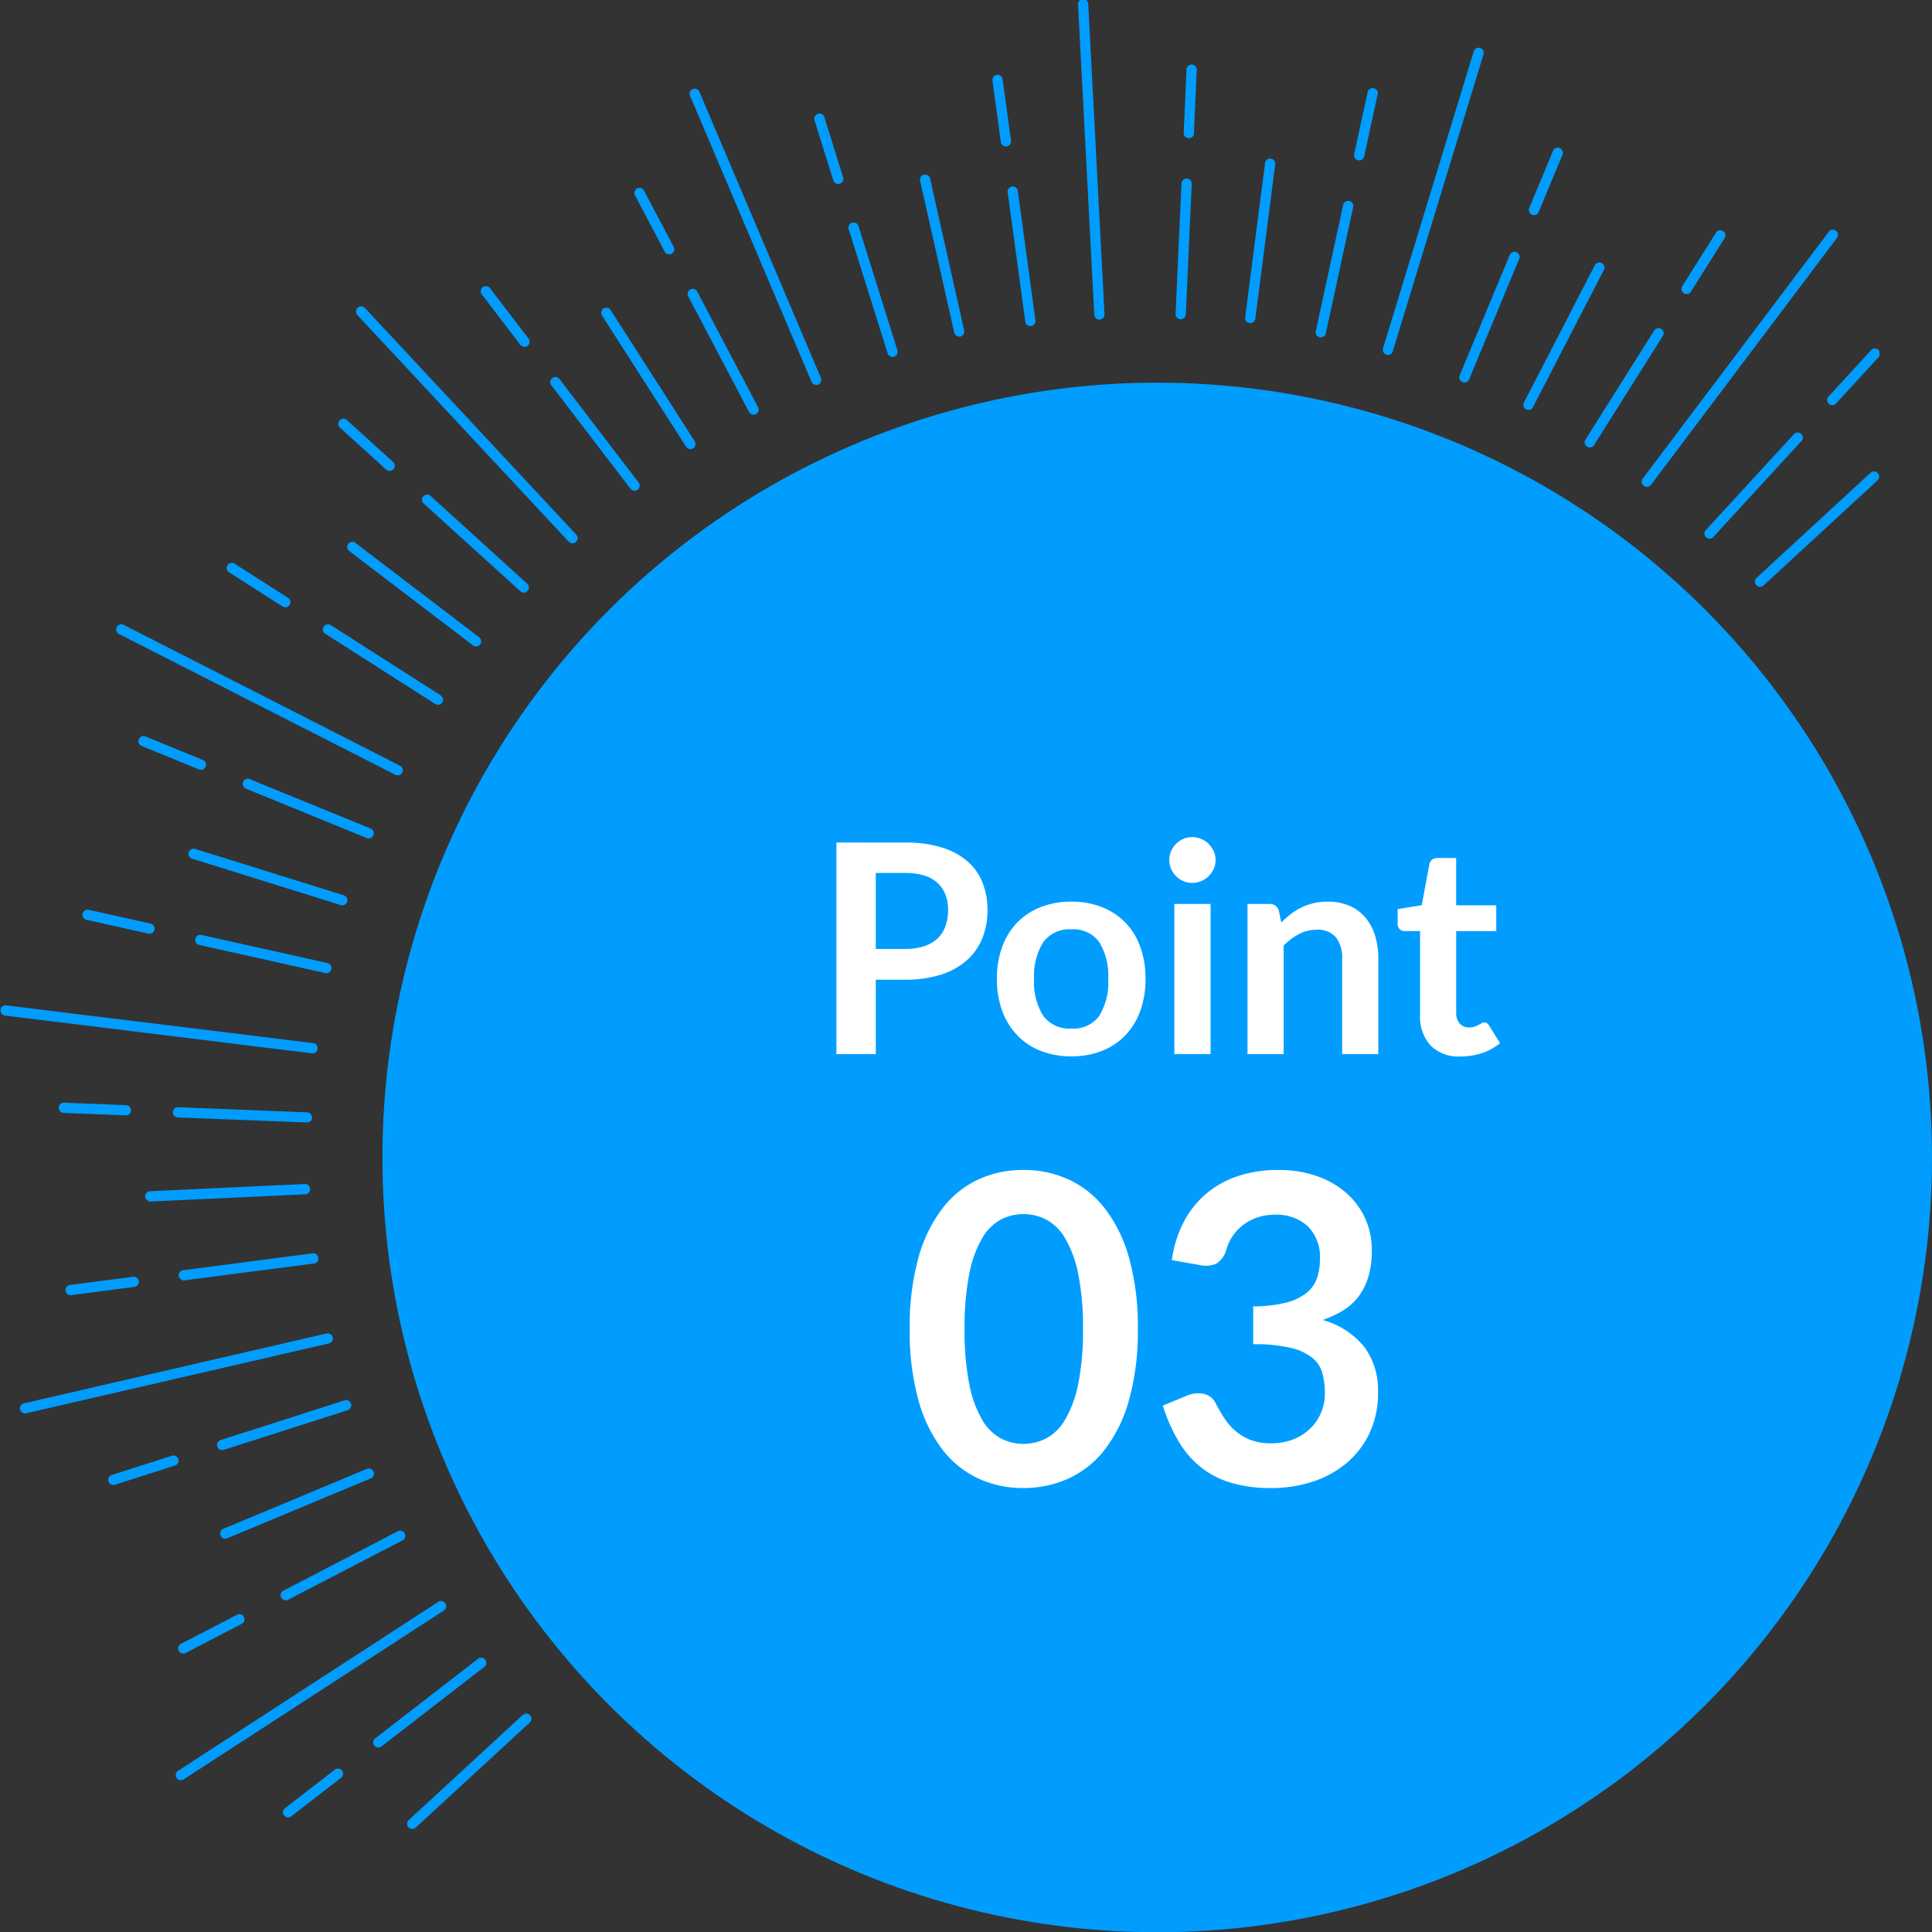 <svg xmlns="http://www.w3.org/2000/svg" xmlns:xlink="http://www.w3.org/1999/xlink" width="112.211" height="112.225" viewBox="0 0 112.211 112.225"><rect x="0" y="0" width="112.211" height="112.225" fill="#333333" stroke="none"/><defs><clipPath id="a"><rect width="109.158" height="106.225" transform="translate(0 0)" fill="none"/></clipPath></defs><g transform="translate(-219 -3061.9)"><circle cx="45" cy="45" r="45" transform="translate(241.211 3084.125)" fill="#009dfe"/><g transform="translate(219 3061.9)"><g clip-path="url(#a)"><path d="M33.453,31.474a.3.3,0,0,1-.424-.015L20.758,18.3a.3.3,0,0,1,.439-.41L33.47,31.052a.3.3,0,0,1-.017.422" fill="#009dfe"/><path d="M23.3,44.954a.3.3,0,0,1-.34.044L6.925,36.832A.3.3,0,1,1,7.2,36.3l16.03,8.172a.3.3,0,0,1,.069.483Z" fill="#009dfe"/><path d="M18.361,61.1a.3.3,0,0,1-.239.078L.261,58.981a.3.3,0,0,1,.074-.592l17.859,2.195a.3.3,0,0,1,.167.512" fill="#009dfe"/><path d="M19.244,77.953a.3.3,0,0,1-.136.072L1.573,82.071a.3.3,0,1,1-.133-.577l17.536-4.046a.3.3,0,0,1,.269.507Z" fill="#009dfe"/><path d="M25.839,93.49a.251.251,0,0,1-.038.035l-15.1,9.8a.3.3,0,1,1-.323-.5l15.091-9.8a.3.3,0,0,1,.365.467Z" fill="#009dfe"/><path d="M95.85,28.2a.3.3,0,0,1-.442-.4l10.831-14.371a.3.3,0,0,1,.475.358L95.885,28.165a.325.325,0,0,1-.035.039" fill="#009dfe"/><path d="M80.811,20.541a.3.3,0,0,1-.488-.3L85.582,3.026a.3.3,0,1,1,.568.174L80.891,20.411a.309.309,0,0,1-.08.13" fill="#009dfe"/><path d="M64.056,18.484a.3.3,0,0,1-.187.08.3.3,0,0,1-.312-.281L62.615.312a.3.3,0,1,1,.592-.031l.944,17.968a.3.3,0,0,1-.1.235" fill="#009dfe"/><path d="M47.61,22.28a.3.3,0,0,1-.085.055.3.3,0,0,1-.39-.157L40.1,5.615a.3.3,0,1,1,.544-.23l7.034,16.562a.3.3,0,0,1-.071.333" fill="#009dfe"/><path d="M18.035,65.112a.3.3,0,0,1-.214.08L10.286,64.9a.3.3,0,0,1,.021-.594l7.536.3a.3.3,0,0,1,.281.318.3.3,0,0,1-.09.2Z" fill="#009dfe"/><path d="M7.517,64.7a.3.3,0,0,1-.214.08l-3.641-.143a.3.3,0,0,1,.021-.594l3.643.143a.3.3,0,0,1,.281.318.3.3,0,0,1-.09.2" fill="#009dfe"/><path d="M20.312,81.837a.306.306,0,0,1-.111.065L13.02,84.2a.3.3,0,1,1-.181-.57h0l7.181-2.3a.3.3,0,0,1,.369.209.3.3,0,0,1-.077.292Z" fill="#009dfe"/><path d="M10.288,85.047a.306.306,0,0,1-.111.065L6.706,86.224a.3.3,0,1,1-.18-.569h0l3.468-1.108a.3.3,0,0,1,.368.209.3.3,0,0,1-.075.292" fill="#009dfe"/><path d="M28.173,96.775l-.02.019-5.963,4.615a.3.3,0,1,1-.362-.472l5.962-4.615a.3.3,0,0,1,.384.452Z" fill="#009dfe"/><path d="M19.85,103.218l-.021.02-2.881,2.23a.3.3,0,1,1-.362-.472l2.88-2.231a.3.3,0,0,1,.384.453" fill="#009dfe"/><path d="M92.534,25.914a.3.3,0,0,1-.456-.377L96.1,19.161a.3.3,0,0,1,.5.318l-4.023,6.376a.307.307,0,0,1-.049.059" fill="#009dfe"/><path d="M98.15,17.011a.3.3,0,0,1-.454-.375l1.944-3.082a.3.3,0,1,1,.5.318L98.2,16.952a.307.307,0,0,1-.049.059" fill="#009dfe"/><path d="M76.911,19.523a.3.3,0,0,1-.493-.28l1.6-7.373A.3.3,0,0,1,78.6,12L77,19.373a.3.3,0,0,1-.084.15" fill="#009dfe"/><path d="M79.144,9.237a.3.3,0,0,1-.495-.282L79.424,5.4a.3.3,0,1,1,.58.125l-.773,3.562a.3.3,0,0,1-.087.154" fill="#009dfe"/><path d="M60.045,18.861a.305.305,0,0,1-.162.076.3.3,0,0,1-.334-.255l-1.017-7.469a.3.3,0,1,1,.589-.079l1.016,7.47a.3.3,0,0,1-.092.257" fill="#009dfe"/><path d="M58.625,8.431a.3.3,0,0,1-.495-.178l-.492-3.608a.3.3,0,0,1,.589-.08l.493,3.608a.3.3,0,0,1-.1.258" fill="#009dfe"/><path d="M43.969,24.007a.269.269,0,0,1-.065.045.3.3,0,0,1-.4-.125l-3.511-6.672a.3.3,0,1,1,.526-.275l3.511,6.672a.3.3,0,0,1-.06.355" fill="#009dfe"/><path d="M39.068,14.693a.269.269,0,0,1-.065.045.3.3,0,0,1-.4-.125l-1.7-3.223a.3.3,0,1,1,.525-.276l1.7,3.224a.3.3,0,0,1-.06.355" fill="#009dfe"/><path d="M30.622,34.342a.3.3,0,0,1-.4,0l-5.582-5.069a.3.3,0,1,1,.4-.44L30.62,33.9a.3.3,0,0,1,.02.42Z" fill="#009dfe"/><path d="M22.833,27.267a.3.3,0,0,1-.405.006l-2.7-2.451a.3.3,0,0,1,.4-.444l2.7,2.451a.3.3,0,0,1,.026.418Z" fill="#009dfe"/><path d="M21.616,48.617a.3.3,0,0,1-.315.058L14.322,45.82a.3.3,0,1,1,.226-.55l6.981,2.853a.3.3,0,0,1,.089.492Z" fill="#009dfe"/><path d="M11.878,44.629a.3.3,0,0,1-.321.059L8.187,43.31a.3.3,0,0,1,.226-.55l3.371,1.38a.3.3,0,0,1,.158.394.314.314,0,0,1-.068.1Z" fill="#009dfe"/><path d="M18.4,73.307a.3.3,0,0,1-.16.077l-7.476.972a.3.3,0,1,1-.08-.588l7.477-.975a.3.3,0,0,1,.241.512Z" fill="#009dfe"/><path d="M7.969,74.666a.3.3,0,0,1-.163.077l-3.612.47a.3.3,0,1,1-.079-.587l3.613-.471a.3.3,0,0,1,.242.512Z" fill="#009dfe"/><path d="M23.462,89.41a.344.344,0,0,1-.066.047L16.7,92.93a.3.3,0,0,1-.273-.528l6.691-3.474a.3.3,0,0,1,.339.481Z" fill="#009dfe"/><path d="M14.12,94.259a.344.344,0,0,1-.066.047L10.82,95.984a.3.3,0,1,1-.273-.527l3.232-1.679a.3.3,0,0,1,.34.481Z" fill="#009dfe"/><path d="M99.479,31.225a.3.3,0,0,1-.422-.419l5.1-5.552a.3.3,0,1,1,.437.4l-5.1,5.553Z" fill="#009dfe"/><path d="M106.6,23.473a.3.3,0,0,1-.421-.418l2.465-2.683a.3.3,0,1,1,.438.4l-2.466,2.684Z" fill="#009dfe"/><path d="M85.254,22.139a.3.3,0,0,1-.477-.332l2.894-6.962a.3.3,0,1,1,.548.229l-2.893,6.961a.3.3,0,0,1-.072.1" fill="#009dfe"/><path d="M89.293,12.419a.3.3,0,0,1-.477-.332l1.4-3.363a.3.3,0,0,1,.549.227l-1.4,3.364a.3.3,0,0,1-.072.1" fill="#009dfe"/><path d="M68.778,18.465a.3.3,0,0,1-.5-.228l.341-7.534a.3.3,0,1,1,.593.02l-.338,7.538a.3.3,0,0,1-.094.2" fill="#009dfe"/><path d="M69.25,7.951a.3.3,0,0,1-.5-.228l.162-3.639a.3.3,0,1,1,.593.021l-.162,3.639a.3.3,0,0,1-.091.207" fill="#009dfe"/><path d="M52.041,20.649a.293.293,0,0,1-.113.066.3.3,0,0,1-.376-.2l-2.257-7.192a.3.3,0,1,1,.572-.179l2.255,7.2a.3.3,0,0,1-.081.306" fill="#009dfe"/><path d="M48.887,10.606a.293.293,0,0,1-.113.066.3.3,0,0,1-.376-.2L47.311,7a.3.3,0,1,1,.572-.178L48.968,10.3a.3.3,0,0,1-.081.306" fill="#009dfe"/><path d="M37.059,28.424l-.021.02a.3.3,0,0,1-.416-.055l-4.58-5.984a.3.3,0,1,1,.47-.367l4.579,5.986a.3.3,0,0,1-.032.4" fill="#009dfe"/><path d="M30.662,20.066l-.021.02a.3.3,0,0,1-.416-.055l-2.216-2.9a.3.3,0,1,1,.473-.36L30.7,19.668a.3.3,0,0,1-.034.4" fill="#009dfe"/><path d="M25.64,40.855a.3.3,0,0,1-.362.033l-6.355-4.059a.3.3,0,1,1,.323-.5L25.6,40.389a.3.3,0,0,1,.086.415.275.275,0,0,1-.044.052Z" fill="#009dfe"/><path d="M16.773,35.192a.3.3,0,0,1-.366.03l-3.07-1.961a.3.3,0,1,1,.323-.5l3.067,1.958a.3.3,0,0,1,.093.414.285.285,0,0,1-.047.057" fill="#009dfe"/><path d="M19.163,56.443a.3.3,0,0,1-.267.073l-7.359-1.641a.3.3,0,0,1,.128-.582l7.36,1.643a.3.3,0,0,1,.221.362.3.3,0,0,1-.083.145" fill="#009dfe"/><path d="M8.889,54.152a.3.3,0,0,1-.267.073l-3.556-.793a.3.3,0,1,1,.128-.581l3.556.792a.3.3,0,0,1,.221.363.316.316,0,0,1-.083.145Z" fill="#009dfe"/><path d="M27.853,37.467a.3.3,0,0,1-.382.018l-7.154-5.456a.3.3,0,1,1,.36-.473l7.154,5.457a.3.3,0,0,1,.051.421.228.228,0,0,1-.029.033" fill="#009dfe"/><path d="M20.083,52.5a.3.3,0,0,1-.291.066L11.2,49.886a.3.3,0,1,1,.177-.566L19.969,52a.3.3,0,0,1,.114.5" fill="#009dfe"/><path d="M17.922,69.286a.3.3,0,0,1-.189.079l-8.984.421a.3.3,0,1,1-.03-.6l8.987-.419a.3.3,0,0,1,.217.513Z" fill="#009dfe"/><path d="M21.634,85.8a.294.294,0,0,1-.091.06l-8.3,3.464a.3.3,0,1,1-.229-.548l8.3-3.467a.3.3,0,0,1,.32.49Z" fill="#009dfe"/><path d="M30.768,100.045h0l-6.618,6.1a.3.3,0,0,1-.41-.439l6.619-6.1a.3.3,0,1,1,.409.439" fill="#009dfe"/><path d="M109.048,27.9h0l-6.618,6.1a.3.3,0,0,1-.41-.439l6.619-6.1a.3.3,0,1,1,.409.439" fill="#009dfe"/><path d="M88.979,23.733a.3.3,0,0,1-.469-.356l4.131-8a.3.3,0,0,1,.528.274l-4.132,7.993a.3.3,0,0,1-.058.084" fill="#009dfe"/><path d="M72.82,18.688a.3.3,0,0,1-.5-.254l1.149-8.925a.3.3,0,1,1,.59.077l-1.149,8.923a.3.3,0,0,1-.093.179" fill="#009dfe"/><path d="M55.915,19.474a.292.292,0,0,1-.138.072.3.3,0,0,1-.354-.224L53.45,10.544a.3.3,0,1,1,.58-.13L56,19.192a.3.3,0,0,1-.087.282" fill="#009dfe"/><path d="M40.3,26a.341.341,0,0,1-.039.037.3.3,0,0,1-.411-.089l-4.859-7.58a.3.3,0,1,1,.5-.32l4.856,7.574A.3.3,0,0,1,40.3,26" fill="#009dfe"/></g></g><g transform="translate(-174.789 497.125)"><path d="M5.363-6.111a3.445,3.445,0,0,0,1.1-.157,2.077,2.077,0,0,0,.778-.45A1.824,1.824,0,0,0,7.7-7.433a2.733,2.733,0,0,0,.153-.939A2.478,2.478,0,0,0,7.7-9.265a1.764,1.764,0,0,0-.459-.68,2.042,2.042,0,0,0-.774-.429,3.659,3.659,0,0,0-1.105-.149H3.655v4.412Zm0-6.179A7.015,7.015,0,0,1,7.5-12a4.106,4.106,0,0,1,1.487.807,3.2,3.2,0,0,1,.871,1.241,4.275,4.275,0,0,1,.285,1.581,4.368,4.368,0,0,1-.3,1.636A3.4,3.4,0,0,1,8.95-5.457a4.149,4.149,0,0,1-1.492.833,6.663,6.663,0,0,1-2.1.3H3.655V0H1.368V-12.291Zm9.656,3.434a4.755,4.755,0,0,1,1.764.315,3.864,3.864,0,0,1,1.36.892,3.92,3.92,0,0,1,.871,1.411,5.367,5.367,0,0,1,.306,1.862,5.394,5.394,0,0,1-.306,1.87,4.006,4.006,0,0,1-.871,1.419,3.808,3.808,0,0,1-1.36.9,4.755,4.755,0,0,1-1.764.315,4.813,4.813,0,0,1-1.776-.315,3.8,3.8,0,0,1-1.364-.9A4.056,4.056,0,0,1,11-2.507a5.327,5.327,0,0,1-.31-1.87A5.3,5.3,0,0,1,11-6.239a3.968,3.968,0,0,1,.875-1.411,3.856,3.856,0,0,1,1.364-.892A4.813,4.813,0,0,1,15.019-8.857Zm0,7.37a1.847,1.847,0,0,0,1.611-.731,3.665,3.665,0,0,0,.523-2.142,3.707,3.707,0,0,0-.523-2.15,1.838,1.838,0,0,0-1.611-.74,1.875,1.875,0,0,0-1.636.744,3.665,3.665,0,0,0-.531,2.146,3.623,3.623,0,0,0,.531,2.138A1.883,1.883,0,0,0,15.019-1.487ZM23.1-8.721V0H20.995V-8.721Zm.289-2.542a1.2,1.2,0,0,1-.111.51,1.4,1.4,0,0,1-.293.417,1.4,1.4,0,0,1-.429.285,1.317,1.317,0,0,1-.527.106,1.266,1.266,0,0,1-.514-.106,1.362,1.362,0,0,1-.421-.285,1.377,1.377,0,0,1-.285-.417,1.237,1.237,0,0,1-.106-.51,1.317,1.317,0,0,1,.106-.527,1.349,1.349,0,0,1,.285-.425,1.362,1.362,0,0,1,.421-.285,1.266,1.266,0,0,1,.514-.106,1.317,1.317,0,0,1,.527.106,1.4,1.4,0,0,1,.429.285,1.371,1.371,0,0,1,.293.425A1.273,1.273,0,0,1,23.392-11.263ZM27.208-7.65a5.679,5.679,0,0,1,.557-.489,3.518,3.518,0,0,1,.62-.383,3.477,3.477,0,0,1,.7-.246,3.513,3.513,0,0,1,.816-.089,3.127,3.127,0,0,1,1.267.242,2.5,2.5,0,0,1,.922.68,2.989,2.989,0,0,1,.561,1.045,4.443,4.443,0,0,1,.191,1.339V0h-2.1V-5.55a1.877,1.877,0,0,0-.365-1.237,1.368,1.368,0,0,0-1.113-.438,2.186,2.186,0,0,0-1.02.247,3.656,3.656,0,0,0-.9.672V0h-2.1V-8.721h1.283a.516.516,0,0,1,.535.383ZM37.621.136a2.291,2.291,0,0,1-1.747-.642,2.474,2.474,0,0,1-.608-1.772v-4.87h-.893a.409.409,0,0,1-.289-.11.431.431,0,0,1-.119-.332v-.833l1.4-.229.442-2.38a.466.466,0,0,1,.162-.264.481.481,0,0,1,.306-.094h1.088v2.746h2.329v1.5H37.366v4.726a.939.939,0,0,0,.2.637.689.689,0,0,0,.548.229.988.988,0,0,0,.327-.047,1.8,1.8,0,0,0,.229-.1q.1-.051.174-.1A.291.291,0,0,1,39-1.844a.24.24,0,0,1,.153.047.709.709,0,0,1,.128.14l.629,1.02a3.178,3.178,0,0,1-1.054.578A3.923,3.923,0,0,1,37.621.136Z" transform="translate(441 2626)" fill="#fff"/><path d="M13.875-9.037a14.811,14.811,0,0,1-.506,4.106,8.412,8.412,0,0,1-1.4,2.881A5.661,5.661,0,0,1,9.856-.356,6.261,6.261,0,0,1,7.225.2,6.177,6.177,0,0,1,4.606-.356,5.638,5.638,0,0,1,2.513-2.05,8.4,8.4,0,0,1,1.125-4.931a14.985,14.985,0,0,1-.5-4.106,14.97,14.97,0,0,1,.5-4.113,8.4,8.4,0,0,1,1.388-2.875,5.638,5.638,0,0,1,2.094-1.694,6.177,6.177,0,0,1,2.619-.556,6.261,6.261,0,0,1,2.631.556,5.661,5.661,0,0,1,2.113,1.694,8.416,8.416,0,0,1,1.4,2.875A14.8,14.8,0,0,1,13.875-9.037Zm-3.187,0a15.282,15.282,0,0,0-.287-3.25,6.538,6.538,0,0,0-.769-2.05,2.8,2.8,0,0,0-1.106-1.069,2.92,2.92,0,0,0-1.3-.306,2.855,2.855,0,0,0-1.281.306A2.78,2.78,0,0,0,4.85-14.337a6.552,6.552,0,0,0-.756,2.05,15.611,15.611,0,0,0-.281,3.25,15.611,15.611,0,0,0,.281,3.25,6.552,6.552,0,0,0,.756,2.05A2.78,2.78,0,0,0,5.944-2.669a2.855,2.855,0,0,0,1.281.306,2.92,2.92,0,0,0,1.3-.306A2.8,2.8,0,0,0,9.631-3.737a6.538,6.538,0,0,0,.769-2.05A15.282,15.282,0,0,0,10.688-9.037Zm5.163-4a6.7,6.7,0,0,1,.725-2.281,5.47,5.47,0,0,1,1.344-1.638,5.566,5.566,0,0,1,1.85-.987,7.378,7.378,0,0,1,2.244-.331,6.729,6.729,0,0,1,2.256.356,5.15,5.15,0,0,1,1.719.987,4.326,4.326,0,0,1,1.094,1.481,4.438,4.438,0,0,1,.381,1.837,5.378,5.378,0,0,1-.194,1.519,3.611,3.611,0,0,1-.556,1.144,3.285,3.285,0,0,1-.9.825,5.6,5.6,0,0,1-1.212.563A4.721,4.721,0,0,1,27.025-8a4.226,4.226,0,0,1,.8,2.638,5.436,5.436,0,0,1-.5,2.387,5.13,5.13,0,0,1-1.35,1.744A5.883,5.883,0,0,1,24.006-.163,7.638,7.638,0,0,1,21.638.2a8.083,8.083,0,0,1-2.375-.312A5.156,5.156,0,0,1,17.5-1.037a5.586,5.586,0,0,1-1.275-1.5,10.123,10.123,0,0,1-.9-2.05l1.363-.562a1.635,1.635,0,0,1,1.006-.119.975.975,0,0,1,.681.506q.225.438.494.863a3.5,3.5,0,0,0,.644.756,3.064,3.064,0,0,0,.881.538A3.19,3.19,0,0,0,21.6-2.4a3.416,3.416,0,0,0,1.375-.256,2.987,2.987,0,0,0,.981-.669,2.742,2.742,0,0,0,.588-.919,2.831,2.831,0,0,0,.194-1.019A4.715,4.715,0,0,0,24.6-6.444a1.751,1.751,0,0,0-.575-.906,3.124,3.124,0,0,0-1.256-.588,9.061,9.061,0,0,0-2.194-.213v-2.2a7.811,7.811,0,0,0,1.887-.212,3.214,3.214,0,0,0,1.194-.556,1.885,1.885,0,0,0,.619-.856,3.31,3.31,0,0,0,.175-1.1,2.517,2.517,0,0,0-.713-1.937,2.679,2.679,0,0,0-1.9-.662,3.146,3.146,0,0,0-1.012.156,2.879,2.879,0,0,0-.831.437,2.718,2.718,0,0,0-.619.656A2.853,2.853,0,0,0,19-13.6a1.354,1.354,0,0,1-.556.763,1.532,1.532,0,0,1-.969.087Z" transform="translate(446 2651)" fill="#fff"/></g></g></svg>